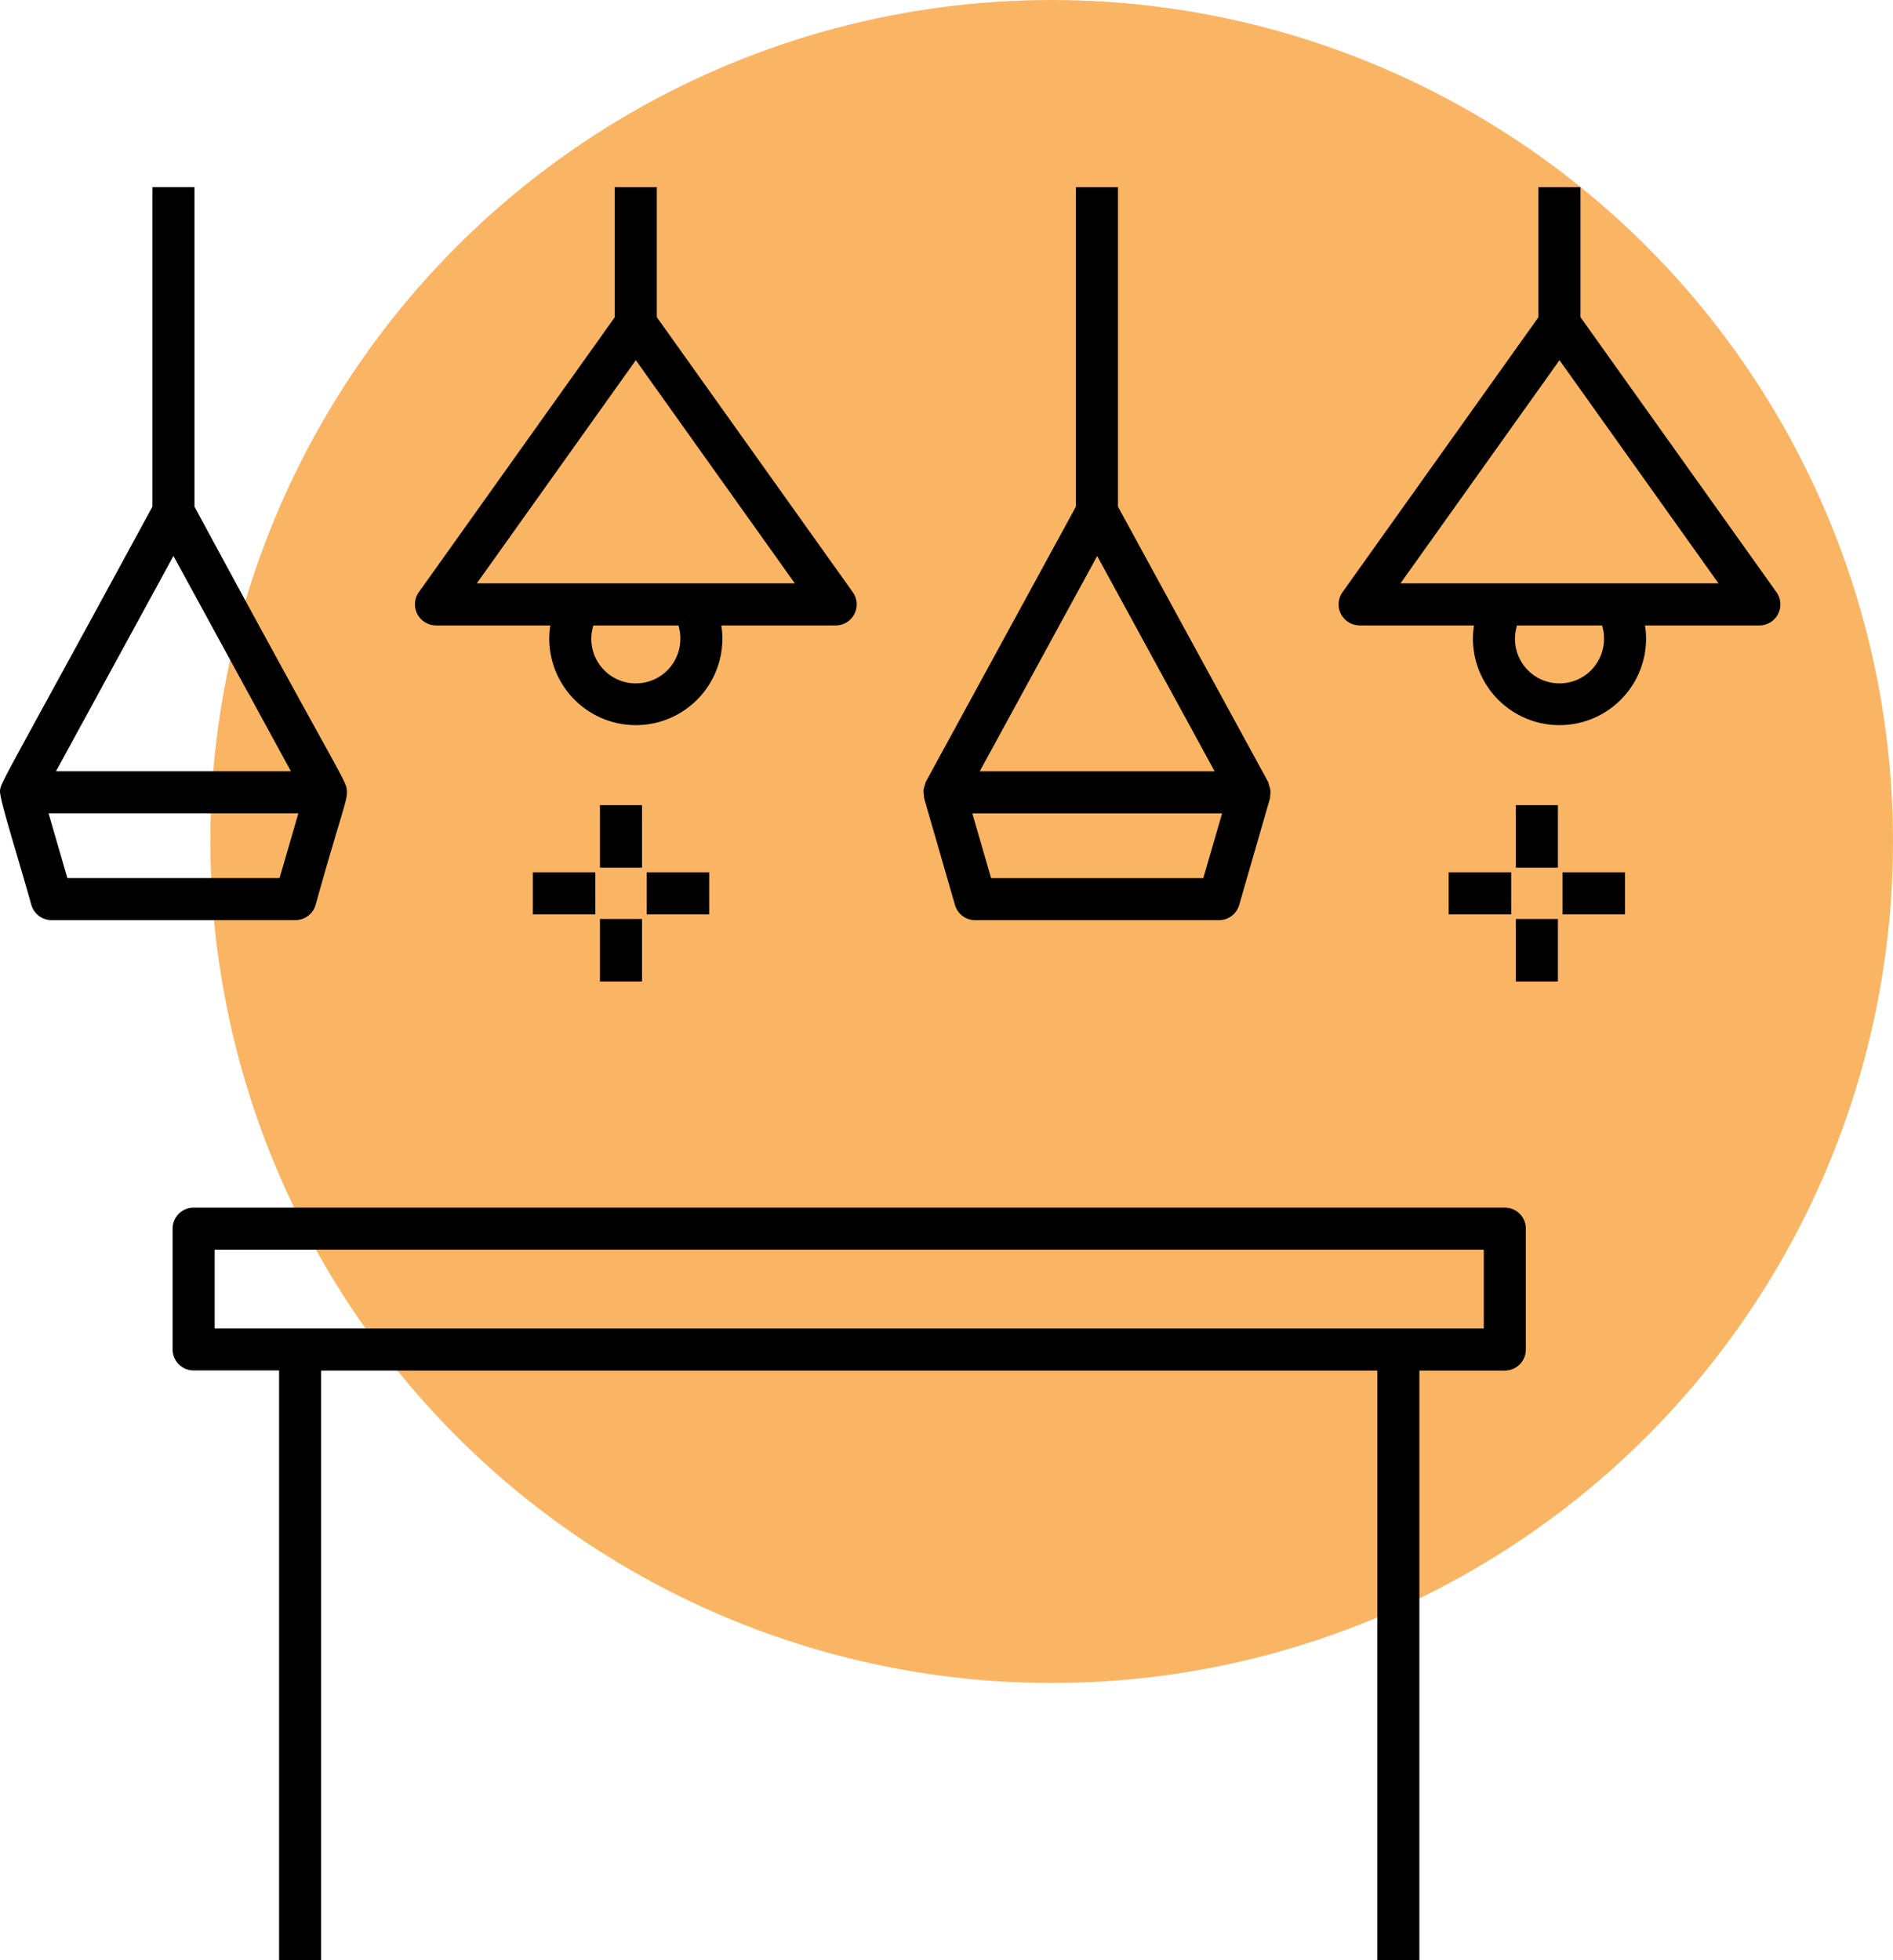 <?xml version="1.0" encoding="UTF-8"?> <svg xmlns="http://www.w3.org/2000/svg" width="67.5" height="69.885" viewBox="0 0 67.5 69.885"><defs><style>.a{fill:#f9a33e;opacity:0.8;}</style></defs><g transform="translate(-1410 -1151)"><circle class="a" cx="30" cy="30" r="30" transform="translate(1417.5 1151)"></circle><g transform="translate(261.246 1061.662)"><path d="M1154.909,133.14v4.306a.75.75,0,0,0,.75.75h3.046v21.027h1.5V138.2h37.661v21.027h1.5V138.2h3.046a.75.75,0,0,0,.75-.75V133.14a.75.75,0,0,0-.75-.75h-46.753A.75.75,0,0,0,1154.909,133.14Zm1.5.75h45.253V136.7h-45.253Z"></path><path d="M1149.872,121.6a.751.751,0,0,0,.72.541h8.695a.751.751,0,0,0,.72-.541c.926-3.315,1.143-3.726,1.118-4.069-.028-.389-.154-.349-5.436-10.13V96.011h-1.5V107.4c-5.31,9.777-5.413,9.831-5.435,10.13S1149.369,119.8,1149.872,121.6Zm8.851-.959h-7.567l-.67-2.307h8.907Zm-3.784-11.483,4.188,7.676h-8.376Z"></path><path d="M1164.3,111.636h4.077a3.017,3.017,0,0,0-.038.467,3.087,3.087,0,0,0,6.174,0,3.131,3.131,0,0,0-.038-.467h4.077a.75.75,0,0,0,.611-1.185l-6.989-9.806V96.011h-1.5v4.638l-6.985,9.8a.75.75,0,0,0,.611,1.185Zm8.713.467a1.587,1.587,0,1,1-3.1-.467h3.032A1.541,1.541,0,0,1,1173.014,112.1Zm-1.587-9.924,5.67,7.957h-11.341Z"></path><path d="M1181.7,117.684a.685.685,0,0,0,.006.111l1.1,3.807a.749.749,0,0,0,.72.541h8.694a.751.751,0,0,0,.72-.541l1.1-3.807a.685.685,0,0,0,.006-.111.7.7,0,0,0,.008-.151.718.718,0,0,0-.052-.208.652.652,0,0,0-.024-.1l-5.36-9.824V96.011h-1.5V107.4l-5.359,9.824c-.017.03-.012.066-.025.1a.712.712,0,0,0-.051.208A.7.7,0,0,0,1181.7,117.684Zm9.961,2.959h-7.567l-.67-2.307h8.907Zm-3.784-11.483,4.188,7.676h-8.376Z"></path><path d="M1197.236,111.636h4.077a3.017,3.017,0,0,0-.038.467,3.087,3.087,0,0,0,6.174,0,3.148,3.148,0,0,0-.038-.467h4.077a.75.75,0,0,0,.611-1.185l-6.989-9.806V96.011h-1.5v4.638l-6.985,9.8a.75.75,0,0,0,.611,1.185Zm8.713.467a1.587,1.587,0,1,1-3.1-.467h3.032A1.541,1.541,0,0,1,1205.949,112.1Zm-1.587-9.924,5.67,7.957h-11.341Z"></path><rect width="1.5" height="2.229" transform="translate(1170.147 118.042)"></rect><rect width="1.5" height="2.229" transform="translate(1170.147 122.101)"></rect><rect width="2.228" height="1.5" transform="translate(1167.753 120.436)"></rect><rect width="2.229" height="1.5" transform="translate(1171.813 120.436)"></rect><rect width="1.5" height="2.229" transform="translate(1202.805 118.042)"></rect><rect width="1.5" height="2.229" transform="translate(1202.805 122.101)"></rect><rect width="2.229" height="1.5" transform="translate(1200.411 120.436)"></rect><rect width="2.229" height="1.5" transform="translate(1204.47 120.436)"></rect></g></g></svg> 